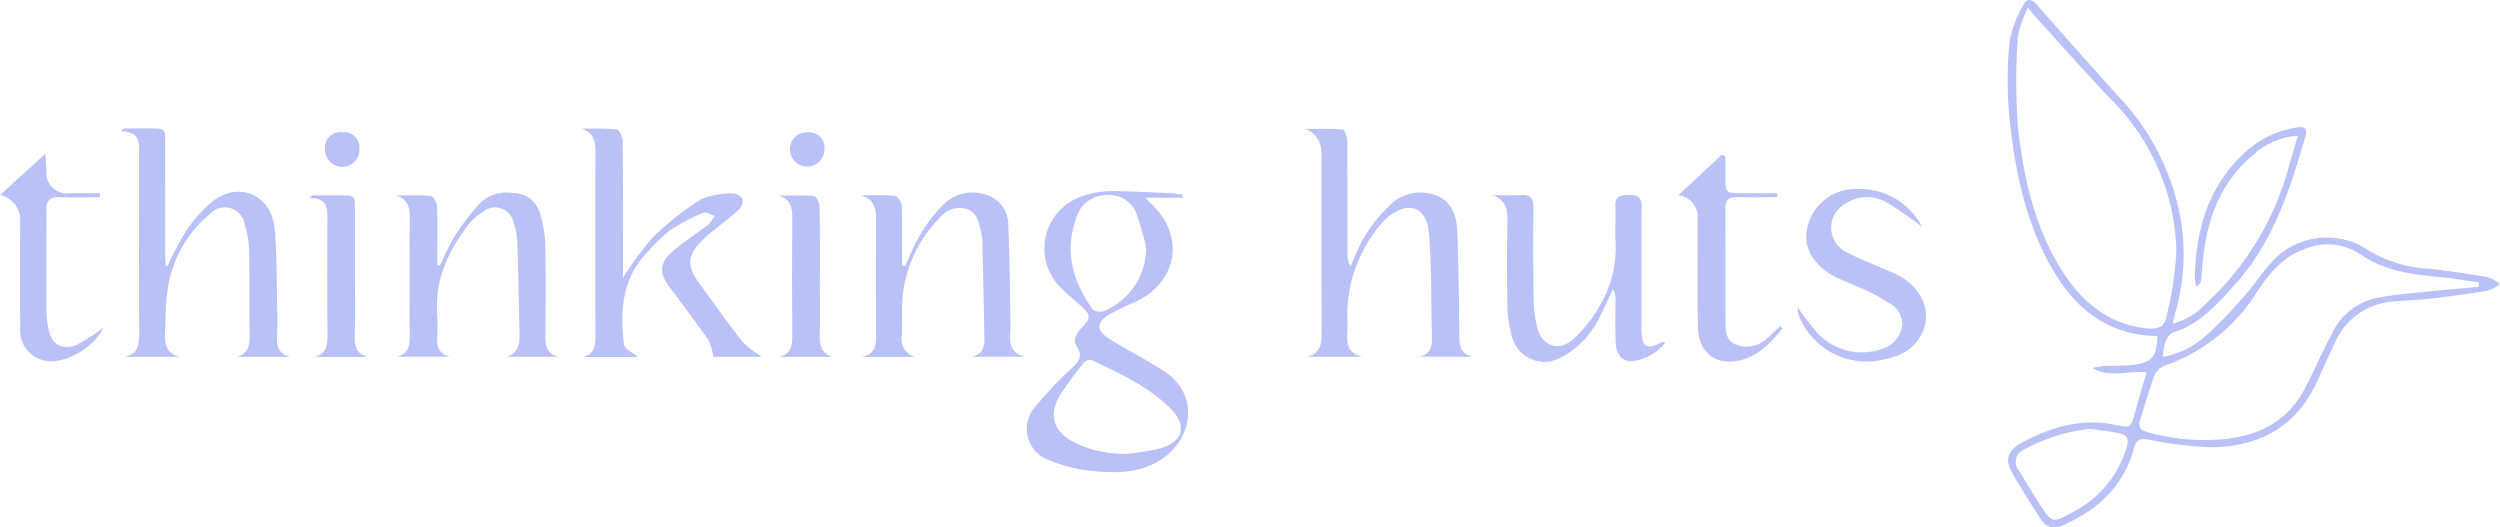 <svg xmlns="http://www.w3.org/2000/svg" width="264.765" height="55.856" viewBox="0 0 264.765 55.856"><path d="M958.945,8.017a7.462,7.462,0,0,0,3.567-2.168,30.671,30.671,0,0,0,8.8-14.729c.268-.945.558-1.886.891-3.013a7.573,7.573,0,0,0-4.535,1.873c-3.45,2.77-4.97,6.552-5.476,10.828-.1.87-.14,1.747-.233,2.619a.919.919,0,0,1-.483.655,3.316,3.316,0,0,1-.19-.806c.076-5.231,1.454-9.946,5.492-13.568a10.429,10.429,0,0,1,5.322-2.477c.742-.128,1.152.062.911.9C971.373-6.2,969.594-.6,965.512,3.894c-1.843,2.028-3.654,4.118-6.405,5.016-.746.245-1.112,1.113-1.229,2.617A9.167,9.167,0,0,0,962.342,9.4a49.524,49.524,0,0,0,4.349-4.5c.989-1.1,1.763-2.408,2.793-3.466A7.845,7.845,0,0,1,979.63.213a13.56,13.56,0,0,0,6.348,1.973c2.12.222,4.233.543,6.336.9a4.484,4.484,0,0,1,1.293.717,4.482,4.482,0,0,1-1.3.723c-2.063.337-4.139.607-6.217.847-1.286.149-2.587.163-3.873.3a7.238,7.238,0,0,0-6.059,4.285c-.68,1.408-1.307,2.839-1.962,4.26-2.179,4.732-6.1,6.8-11.084,6.884a38.494,38.494,0,0,1-6.671-.808c-.909-.147-1.341-.071-1.618.948-1.094,4.017-3.869,6.54-7.584,8.156a1.684,1.684,0,0,1-2.282-.705c-1.071-1.667-2.143-3.338-3.113-5.066-.678-1.206-.3-2.246,1.023-2.96,3.159-1.705,6.458-2.706,10.109-1.914,1.486.32,1.557.211,1.962-1.266.389-1.419.813-2.832,1.241-4.32-1.96-.217-3.864.648-5.725-.465a7.8,7.8,0,0,1,1.06-.2c1.1-.057,2.218,0,3.308-.135,1.937-.245,2.426-.877,2.5-3.019-.63-.057-1.268-.08-1.9-.179-4.182-.662-7.023-3.244-9.074-6.7-3.019-5.089-4.153-10.791-4.72-16.585a41.294,41.294,0,0,1,.039-7.744,12.184,12.184,0,0,1,1.474-3.9c.332-.689.861-.641,1.426,0q4.251,4.859,8.584,9.644a25.385,25.385,0,0,1,6.62,12.952,22.24,22.24,0,0,1-.533,9.962c-.092.318-.156.646-.3,1.222ZM943.621-25.439a11.489,11.489,0,0,0-1.074,3,66.268,66.268,0,0,0,.014,9.676c.584,5.318,1.756,10.56,4.665,15.17,2.063,3.267,4.864,5.659,8.925,6.094.929.1,1.873.023,2.083-1.087a35.143,35.143,0,0,0,1.1-7.074,23.557,23.557,0,0,0-7.007-16.173c-2.52-2.644-4.942-5.384-7.4-8.085-.371-.405-.717-.831-1.307-1.518ZM991.355,4.1c.007-.151.014-.3.023-.453-1.3-.185-2.594-.43-3.9-.545-3.088-.275-6.087-.632-8.77-2.509a6.25,6.25,0,0,0-5.936-.421c-2.25.826-3.644,2.587-4.892,4.471a18.8,18.8,0,0,1-9.825,7.827A1.969,1.969,0,0,0,957,13.525c-.568,1.534-1,3.12-1.506,4.677-.254.774.05,1.092.787,1.3a22.088,22.088,0,0,0,8.271.719c3.58-.394,6.584-1.927,8.344-5.261,1.067-2.019,1.953-4.134,3.045-6.135a6.712,6.712,0,0,1,4.677-3.553c1.451-.286,2.935-.414,4.409-.568,2.108-.22,4.221-.4,6.332-.593ZM950.216,19.152a18.63,18.63,0,0,0-6.98,2.175,1.4,1.4,0,0,0-.6,2.2c.723,1.163,1.408,2.353,2.152,3.5,1.385,2.138,1.41,2.154,3.619.92a11.277,11.277,0,0,0,5.567-6.526c.421-1.33.24-1.634-1.1-1.884-.9-.167-1.806-.263-2.669-.385Z" transform="translate(-728.842 26.267)" fill="#b9c1f7"/><path d="M504.228,62.85H500.3c.279.3.389.437.517.554,3.763,3.415,2.923,8.488-1.742,10.551a22.658,22.658,0,0,0-2.671,1.3c-1.282.783-1.307,1.639-.057,2.452,1.341.872,2.761,1.621,4.143,2.427.494.288.973.6,1.467.888,4.306,2.475,3.454,7.792-.593,9.912-2.225,1.165-4.587,1.074-6.934.829A15.49,15.49,0,0,1,490.25,90.7a3.516,3.516,0,0,1-1.621-5.709,40.09,40.09,0,0,1,3.93-4.137c.668-.668,1.149-1.232.474-2.239-.5-.746.018-1.444.559-2.037.943-1.035.941-1.254-.073-2.216-.664-.627-1.4-1.186-2.035-1.838a5.833,5.833,0,0,1,2.374-9.912,9.262,9.262,0,0,1,2.916-.46c2.131,0,4.26.137,6.391.236a9.574,9.574,0,0,1,1.1.174l-.034.286Zm-6.007,27.136a28.648,28.648,0,0,0,3.585-.568c2.536-.721,2.967-2.454,1.092-4.3-2.346-2.314-5.32-3.644-8.232-5.057a.925.925,0,0,0-.852.211,38.4,38.4,0,0,0-2.5,3.4c-1.344,2.152-.783,3.93,1.456,5.1a12.326,12.326,0,0,0,5.448,1.213Zm2.15-21.834a32.944,32.944,0,0,0-1.007-3.585,3.1,3.1,0,0,0-3.29-1.985A3.257,3.257,0,0,0,493,64.908c-1.33,3.605-.4,6.817,1.726,9.788a1.348,1.348,0,0,0,1.245.13,7.257,7.257,0,0,0,4.4-6.675Z" transform="translate(-378.989 -41.91)" fill="#b9c1f7"/><path d="M287.593,57.417h-5.879c1.428-.323,1.387-1.378,1.383-2.5q-.038-9.549,0-19.1c.007-1.179-.1-2.152-1.5-2.566a32.876,32.876,0,0,1,3.773.064c.261.03.609.874.613,1.348.048,4.308.027,8.614.03,12.922v1.456a32.685,32.685,0,0,1,3.106-4.228,30.2,30.2,0,0,1,5.142-4.091,8.047,8.047,0,0,1,3.409-.616,1.21,1.21,0,0,1,.987.591,1.273,1.273,0,0,1-.359,1.092c-.893.824-1.873,1.554-2.813,2.328-.353.291-.705.584-1.03.9-1.651,1.616-1.731,2.747-.366,4.594,1.515,2.056,2.964,4.162,4.551,6.158a10.675,10.675,0,0,0,2.074,1.628h-5.146a5.873,5.873,0,0,0-.485-1.749c-1.376-1.966-2.845-3.866-4.26-5.805-.941-1.289-.943-2.342.259-3.436s2.612-1.955,3.9-2.955a5.033,5.033,0,0,0,.767-.968c-.412-.13-.923-.483-1.222-.35a21.42,21.42,0,0,0-3.587,1.9,18.11,18.11,0,0,0-2.285,2.232c-2.761,2.765-2.944,6.24-2.546,9.8.06.533,1.042.961,1.483,1.341Z" transform="translate(-220.033 -19.612)" fill="#b9c1f7"/><path d="M622.541,57.48h-5.874c1.332-.307,1.584-1.211,1.575-2.449-.044-6.368-.021-12.739-.021-19.108a2.6,2.6,0,0,0-1.721-2.575c1.328,0,2.658-.053,3.976.057.2.016.469.8.471,1.225.037,3.967.021,7.932.025,11.9a2.458,2.458,0,0,0,.325,1.357c.13-.284.272-.563.391-.852A14.909,14.909,0,0,1,625.5,41.4a4.53,4.53,0,0,1,4.768-1.044c1.721.6,2.255,2.145,2.323,3.754.156,3.692.2,7.389.22,11.084,0,1.1.13,1.978,1.4,2.278h-5.636c1.541-.359,1.353-1.58,1.328-2.7-.078-3.466-.011-6.943-.3-10.391-.234-2.811-2.218-3.468-4.393-1.662a4.525,4.525,0,0,0-.561.568,14.788,14.788,0,0,0-3.686,10.189,12.5,12.5,0,0,1,0,1.374c-.105,1.252.082,2.3,1.577,2.63Z" transform="translate(-478.268 -19.691)" fill="#b9c1f7"/><path d="M73.491,47.7a35.385,35.385,0,0,1,2-3.766,14.072,14.072,0,0,1,2.733-3.04c2.793-2.227,6.27-.73,6.6,2.861.233,2.575.2,5.176.261,7.765.027,1.145.048,2.291-.007,3.434-.055,1.117.069,2.063,1.394,2.383H80.8c1.252-.341,1.4-1.243,1.374-2.362-.057-2.937.011-5.876-.055-8.813a10.411,10.411,0,0,0-.481-2.916,2.115,2.115,0,0,0-3.61-1.092,12.66,12.66,0,0,0-4.581,8.429c-.2,1.351-.144,2.736-.229,4.1-.076,1.238.1,2.3,1.573,2.651H68.9c1.46-.259,1.586-1.275,1.58-2.493-.032-6.22-.016-12.437-.011-18.657,0-1.291.284-2.726-1.941-2.733l.277-.3c1.236,0,2.477-.043,3.711.014.849.039.7.765.705,1.312.011,3.967,0,7.937.009,11.9,0,.435.037.87.057,1.307l.206.011Z" transform="translate(-55.738 -19.541)" fill="#b9c1f7"/><path d="M200.5,70.611c.563-1.113,1.046-2.273,1.71-3.322a29.4,29.4,0,0,1,2.278-2.98,4.043,4.043,0,0,1,3.7-1.367,2.975,2.975,0,0,1,2.921,2.156,13.086,13.086,0,0,1,.554,3.244c.073,3.125.039,6.252.021,9.379-.007,1.108-.076,2.209,1.378,2.566h-5.485c1.323-.433,1.394-1.463,1.364-2.587-.087-3.2-.128-6.4-.234-9.594a6.777,6.777,0,0,0-.391-2.008,2,2,0,0,0-3.264-1.149,5.907,5.907,0,0,0-1.527,1.351c-2.143,2.79-3.564,5.849-3.306,9.491a17.324,17.324,0,0,1,0,2.287c-.066,1.062.128,1.911,1.369,2.2h-5.661c1.341-.293,1.4-1.257,1.394-2.367q-.051-6.061,0-12.123c.011-1.161-.064-2.154-1.458-2.584,1.225,0,2.456-.064,3.67.05.261.025.646.684.662,1.064.073,1.673.032,3.354.034,5.032v1.227l.27.041Z" transform="translate(-153.92 -42.503)" fill="#b9c1f7"/><path d="M416.708,80.247h-5.677c1.618-.282,1.573-1.465,1.561-2.7q-.048-5.776,0-11.556c.014-1.277-.069-2.4-1.6-2.855,1.193,0,2.394-.066,3.576.048.284.027.714.641.73,1,.078,1.712.037,3.431.039,5.146v1.209l.32.071c.149-.314.3-.623.444-.939a16.453,16.453,0,0,1,3.667-5.606,4.341,4.341,0,0,1,4.567-.957,3.281,3.281,0,0,1,2.246,3.276c.153,3.042.158,6.091.217,9.136.014.723.048,1.454-.009,2.172-.1,1.236.14,2.214,1.57,2.532h-5.624c1.525-.369,1.328-1.586,1.307-2.706q-.089-4.855-.208-9.711a5.759,5.759,0,0,0-.181-1.012c-.2-.955-.465-1.914-1.525-2.237a2.683,2.683,0,0,0-2.79.945,13.812,13.812,0,0,0-4,9.225c-.025,1.067.034,2.138-.014,3.2a1.967,1.967,0,0,0,1.383,2.317Z" transform="translate(-319.803 -42.445)" fill="#b9c1f7"/><path d="M703.11,63.975c1.026,0,2.053.039,3.079-.011.957-.048,1.266.359,1.257,1.284-.028,3.241-.028,6.483.023,9.724a14.83,14.83,0,0,0,.366,2.942c.453,2.047,2.317,2.713,3.873,1.282a14.706,14.706,0,0,0,2.687-3.367,12.064,12.064,0,0,0,1.756-6.884c-.071-1.254.036-2.518-.025-3.775-.055-1.119.584-1.2,1.449-1.211s1.341.208,1.332,1.211c-.034,4-.014,8.008-.014,12.011,0,.343,0,.687,0,1.03.039,1.889.513,2.182,2.159,1.341a.382.382,0,0,1,.362.041,5.177,5.177,0,0,1-3.477,1.955c-1.08.057-1.712-.636-1.769-1.948-.064-1.486-.025-2.974-.032-4.462a2.081,2.081,0,0,0-.268-1.218c-.463.98-.879,1.982-1.4,2.932a9.167,9.167,0,0,1-4.2,4.363,3.534,3.534,0,0,1-5.059-2.166,12.508,12.508,0,0,1-.51-3.372q-.1-4.46,0-8.923c.027-1.284-.183-2.285-1.584-2.781Z" transform="translate(-545.052 -43.305)" fill="#b9c1f7"/><path d="M857.431,65.19a40.441,40.441,0,0,0-3.679-2.562,4.124,4.124,0,0,0-4.361.073,2.892,2.892,0,0,0,.183,5.235c1.589.82,3.274,1.451,4.91,2.177,2.745,1.213,4.054,3.86,3.033,6.185-.886,2.012-2.653,2.713-4.659,3.047a7.7,7.7,0,0,1-8.509-4.892,4.092,4.092,0,0,1-.1-.762,30.18,30.18,0,0,0,2.234,2.88,6.462,6.462,0,0,0,6.863,1.5,3.054,3.054,0,0,0,1.994-2.463,2.506,2.506,0,0,0-1.481-2.392,21.784,21.784,0,0,0-1.982-1.133c-1.17-.552-2.392-1-3.555-1.566-2.3-1.124-3.516-3.177-3.065-5.073a5.235,5.235,0,0,1,5.345-4.262,7.428,7.428,0,0,1,6.829,4Z" transform="translate(-653.883 -41.166)" fill="#b9c1f7"/><path d="M800.148,63.715c-1.277,1.543-2.623,3.031-4.734,3.438-2.493.483-4.217-.989-4.244-3.64-.041-3.814-.011-7.63-.014-11.446a2.309,2.309,0,0,0-2.056-2.436c1.618-1.511,3.106-2.9,4.594-4.292.13.055.261.108.394.163,0,.778,0,1.557,0,2.335.009,1.5.062,1.561,1.531,1.57,1.319.007,2.635,0,3.953,0v.428c-1.412,0-2.827.034-4.237-.011-.952-.032-1.268.362-1.259,1.287.032,3.928.009,7.859.025,11.789,0,1-.011,2.083,1.106,2.552a3.111,3.111,0,0,0,3.214-.611c.533-.41.994-.911,1.488-1.371.08.08.158.163.238.243Z" transform="translate(-611.357 -28.948)" fill="#b9c1f7"/><path d="M23.567,63.275c-.81,1.992-4.013,3.855-6.011,3.507a3.245,3.245,0,0,1-2.761-3.521c-.027-3.734-.009-7.467-.009-11.2a2.7,2.7,0,0,0-2.136-2.839l4.812-4.381c.046.8.094,1.266.1,1.731a2.2,2.2,0,0,0,2.514,2.454h3.15v.428c-1.408,0-2.818.05-4.224-.016-1.11-.05-1.465.405-1.454,1.477.041,3.544.007,7.085.025,10.629a10.313,10.313,0,0,0,.2,1.813c.316,1.708,1.495,2.4,3.095,1.678a20.577,20.577,0,0,0,2.7-1.758Z" transform="translate(-12.65 -28.562)" fill="#b9c1f7"/><path d="M378.553,81.233h-5.659c1.332-.316,1.4-1.27,1.394-2.381q-.055-6.116,0-12.231c.011-1.138-.117-2.069-1.458-2.475,1.257,0,2.518-.06,3.766.053.236.021.575.733.581,1.129.05,2.9.027,5.792.027,8.687,0,1.525.034,3.049-.011,4.571-.034,1.154-.007,2.22,1.357,2.646Z" transform="translate(-290.379 -43.437)" fill="#b9c1f7"/><path d="M162.049,81.2h-5.663c1.309-.325,1.4-1.261,1.39-2.378-.041-4-.027-7.994-.009-11.991,0-1.234.117-2.481-1.886-2.452l.263-.293c1.268,0,2.536-.021,3.8.007.776.018.737.634.737,1.17q.01,3.482,0,6.966c0,2.285.039,4.569-.018,6.851-.027,1.064.233,1.8,1.376,2.12Z" transform="translate(-123.092 -43.396)" fill="#b9c1f7"/><path d="M164.862,34.94a1.606,1.606,0,0,1,1.8,1.721,1.829,1.829,0,1,1-3.649-.039,1.611,1.611,0,0,1,1.843-1.683Z" transform="translate(-128.595 -20.928)" fill="#b9c1f7"/><path d="M381.756,36.759a1.823,1.823,0,1,1-3.647-.007,1.755,1.755,0,0,1,1.8-1.8A1.634,1.634,0,0,1,381.756,36.759Z" transform="translate(-294.449 -20.935)" fill="#b9c1f7"/></svg>